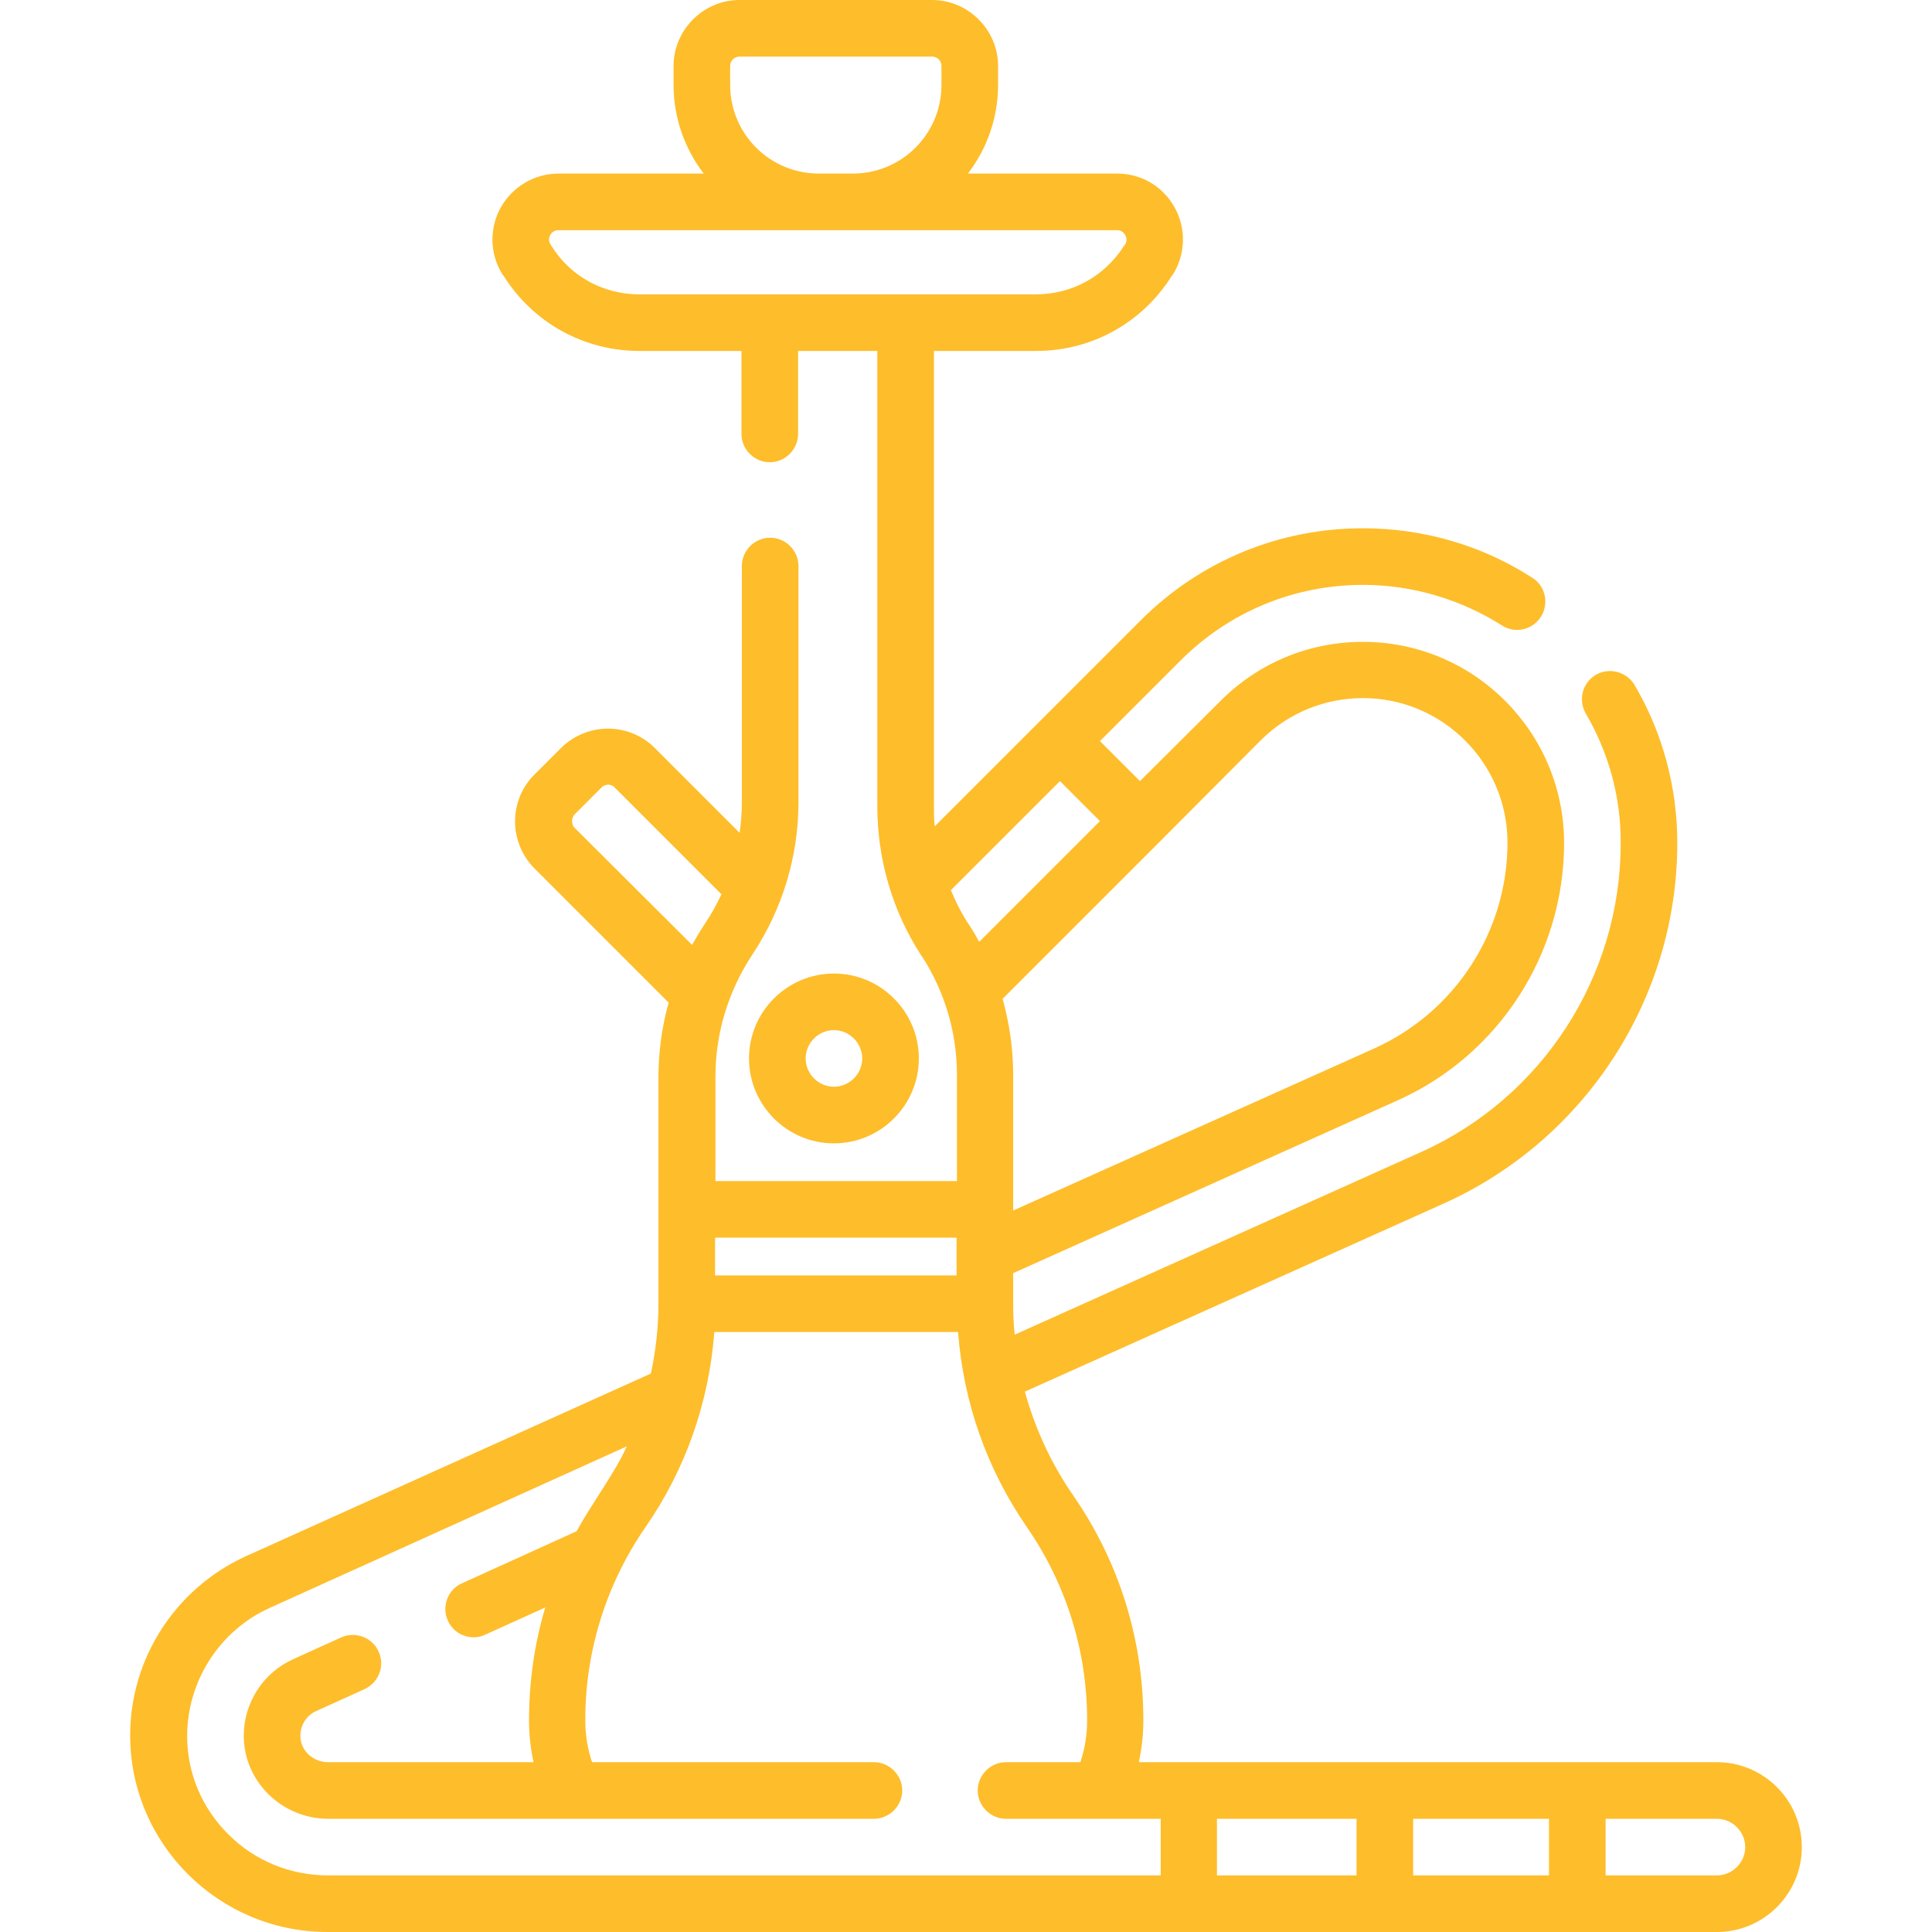 <?xml version="1.0" encoding="UTF-8"?> <svg xmlns="http://www.w3.org/2000/svg" xmlns:xlink="http://www.w3.org/1999/xlink" version="1.1" id="Слой_1" x="0px" y="0px" viewBox="0 0 512 512" style="enable-background:new 0 0 512 512;" xml:space="preserve"> <style type="text/css"> .st0{fill:#FEBD2A;} </style> <path class="st0" d="M455,467H301.8c0.8-3.7,1.2-7.4,1.2-11.1c0-21.4-6.4-42-18.6-59.6c-5.8-8.4-10.1-17.7-12.8-27.5l111.1-49.9 c37.5-16.9,61.8-54.4,61.8-95.5c0-14.8-3.9-29.3-11.4-42c-2.2-3.5-6.8-4.6-10.3-2.5c-3.4,2.1-4.6,6.5-2.6,10.1 c6.1,10.4,9.4,22.3,9.3,34.5c0,35.3-20.8,67.4-52.9,81.8l-107.7,48.4c-0.3-2.8-0.4-5.6-0.4-8.4v-7.9l101.9-45.8 c26.8-12,44.1-38.8,44.1-68.2c0-29.4-23.9-53.3-53.3-53.3c-14.2,0-27.6,5.5-37.7,15.6L302.1,207l-10.6-10.6l21.4-21.4 c12.9-12.9,30.1-20,48.3-20c13.1,0,25.9,3.8,36.9,10.8c3.5,2.2,8.1,1.1,10.3-2.4c2.1-3.4,1.2-8-2.2-10.2c-13.4-8.7-29-13.2-45-13.2 c-22.3,0-43.2,8.7-58.9,24.4l-26.7,26.7c0,0,0,0-0.1,0.1l-27.8,27.8c-0.2-1.8-0.2-3.5-0.2-5.3V93h27.1c14.8,0,28.2-7.5,36-20 l0.2-0.2c3.4-5.4,3.6-12.2,0.5-17.8c-3.1-5.6-8.8-9-15.3-9h-39.5c5-6.5,8-14.7,8-23.5v-5C264.5,7.9,256.6,0,247,0h-51 c-9.6,0-17.5,7.9-17.5,17.5v5c0,8.8,3,17,8,23.5H148c-6.4,0-12.2,3.5-15.3,9c-3.1,5.6-2.9,12.4,0.5,17.8l0.2,0.2 c7.8,12.5,21.3,20,36,20h27.1v22c0,4.1,3.4,7.5,7.5,7.5s7.5-3.4,7.5-7.5V93h21v120.7c0,14,4,27.8,11.7,39.6l0.1,0.1 c6.1,9.4,9.3,20.3,9.3,31.4V313h-64v-27.7c0-11.5,3.4-22.6,9.7-32.2c8-12,12.3-26.1,12.3-40.5V150c0-4.1-3.4-7.5-7.5-7.5 s-7.5,3.4-7.5,7.5v62.7c0,2.7-0.2,5.3-0.6,8l-22.5-22.5c-6.8-6.8-17.9-6.8-24.8,0l-7.1,7.1c-6.8,6.8-6.8,17.9,0,24.8l35.6,35.6 c-1.8,6.4-2.7,13.1-2.7,19.8v59.8c0,6.4-0.7,12.6-2,18.7L65.2,412.4c-18.7,8.5-30.8,27.2-30.7,47.7c0.1,28.6,23.5,51.9,52.3,51.9 H455c12.4,0,22.5-10.1,22.5-22.5S467.4,467,455,467 M193.5,22.5v-5c0-1.4,1.1-2.5,2.5-2.5h51c1.4,0,2.5,1.1,2.5,2.5v5 c0,13-10.5,23.5-23.5,23.5h-9C204,46,193.5,35.5,193.5,22.5 M146.1,65.1l-0.2-0.3c-0.7-1.1-0.3-2.1-0.1-2.5s0.9-1.3,2.2-1.3h148 c1.3,0,1.9,0.8,2.2,1.3c0.3,0.5,0.6,1.5-0.1,2.6l-0.2,0.2c-5.1,8.1-13.8,12.9-23.3,12.9H169.4C159.8,78,151.1,73.2,146.1,65.1 M322.5,482h37v15h-37V482z M374.5,482h36v15h-36V482z M334.1,196.2c7.2-7.2,16.9-11.2,27.1-11.2c21.1,0,38.3,17.2,38.3,38.3 c0,23.5-13.8,44.8-35.2,54.5l-95.8,43v-36c0-6.9-1-13.6-2.8-20.1l41.7-41.7c0,0,0.1,0,0.1-0.1L334.1,196.2z M280.9,207l10.6,10.6 l-32,32c-0.8-1.5-1.7-3-2.6-4.4l-0.1-0.1c-1.9-2.9-3.5-6-4.8-9.2L280.9,207z M253.5,328v10h-64v-10H253.5z M152.3,219.4 c-0.6-0.6-0.7-1.4-0.7-1.8s0.1-1.1,0.7-1.8l7.1-7.1c1-1,2.6-1,3.5,0l28.3,28.3c-1.3,2.7-2.7,5.3-4.4,7.8c-1.2,1.8-2.3,3.7-3.4,5.6 L152.3,219.4z M87,497c-10,0-19.4-3.8-26.4-10.8c-7.1-7-11-16.3-11-26.1c0-14.6,8.6-28,21.9-34l94.6-42.8c-3.1,7-8.7,14.2-13.3,22.5 l-30.4,13.8c-3.8,1.7-5.4,6.2-3.7,9.9c1.2,2.7,3.9,4.4,6.8,4.4c1.1,0,2.1-0.2,3.1-0.7l15.9-7.2c-2.9,9.7-4.3,19.8-4.3,29.9 c0,3.8,0.4,7.5,1.2,11.1H87c-4.1,0-7.4-3.1-7.4-7c0-2.9,1.7-5.5,4.3-6.6l12.8-5.8c3.7-1.8,5.4-6.2,3.6-10c-1.7-3.7-6.1-5.3-9.8-3.7 l-12.8,5.8c-8,3.6-13.1,11.6-13.1,20.3c0,12.1,10.1,22,22.4,22h144.6c4.1,0,7.5-3.4,7.5-7.5s-3.4-7.5-7.5-7.5h-74.7 c-1.2-3.6-1.8-7.3-1.8-11.1c0-18.3,5.5-36,15.9-51.1c10.7-15.4,16.9-33.2,18.3-51.8h64.6c1.4,18.6,7.6,36.3,18.3,51.8 c10.4,15.1,15.9,32.8,15.9,51.1c0,3.8-0.6,7.6-1.8,11.1h-19.7c-4.1,0-7.5,3.4-7.5,7.5s3.4,7.5,7.5,7.5h41v15L87,497z M455,497h-29.5 v-15H455c4.1,0,7.5,3.4,7.5,7.5S459.1,497,455,497"></path> <path class="st0" d="M198.5,280.5c0,12.4,10.1,22.5,22.5,22.5s22.5-10.1,22.5-22.5S233.4,258,221,258S198.5,268.1,198.5,280.5 M221,273c4.1,0,7.5,3.4,7.5,7.5s-3.4,7.5-7.5,7.5s-7.5-3.4-7.5-7.5S216.9,273,221,273"></path> </svg> 